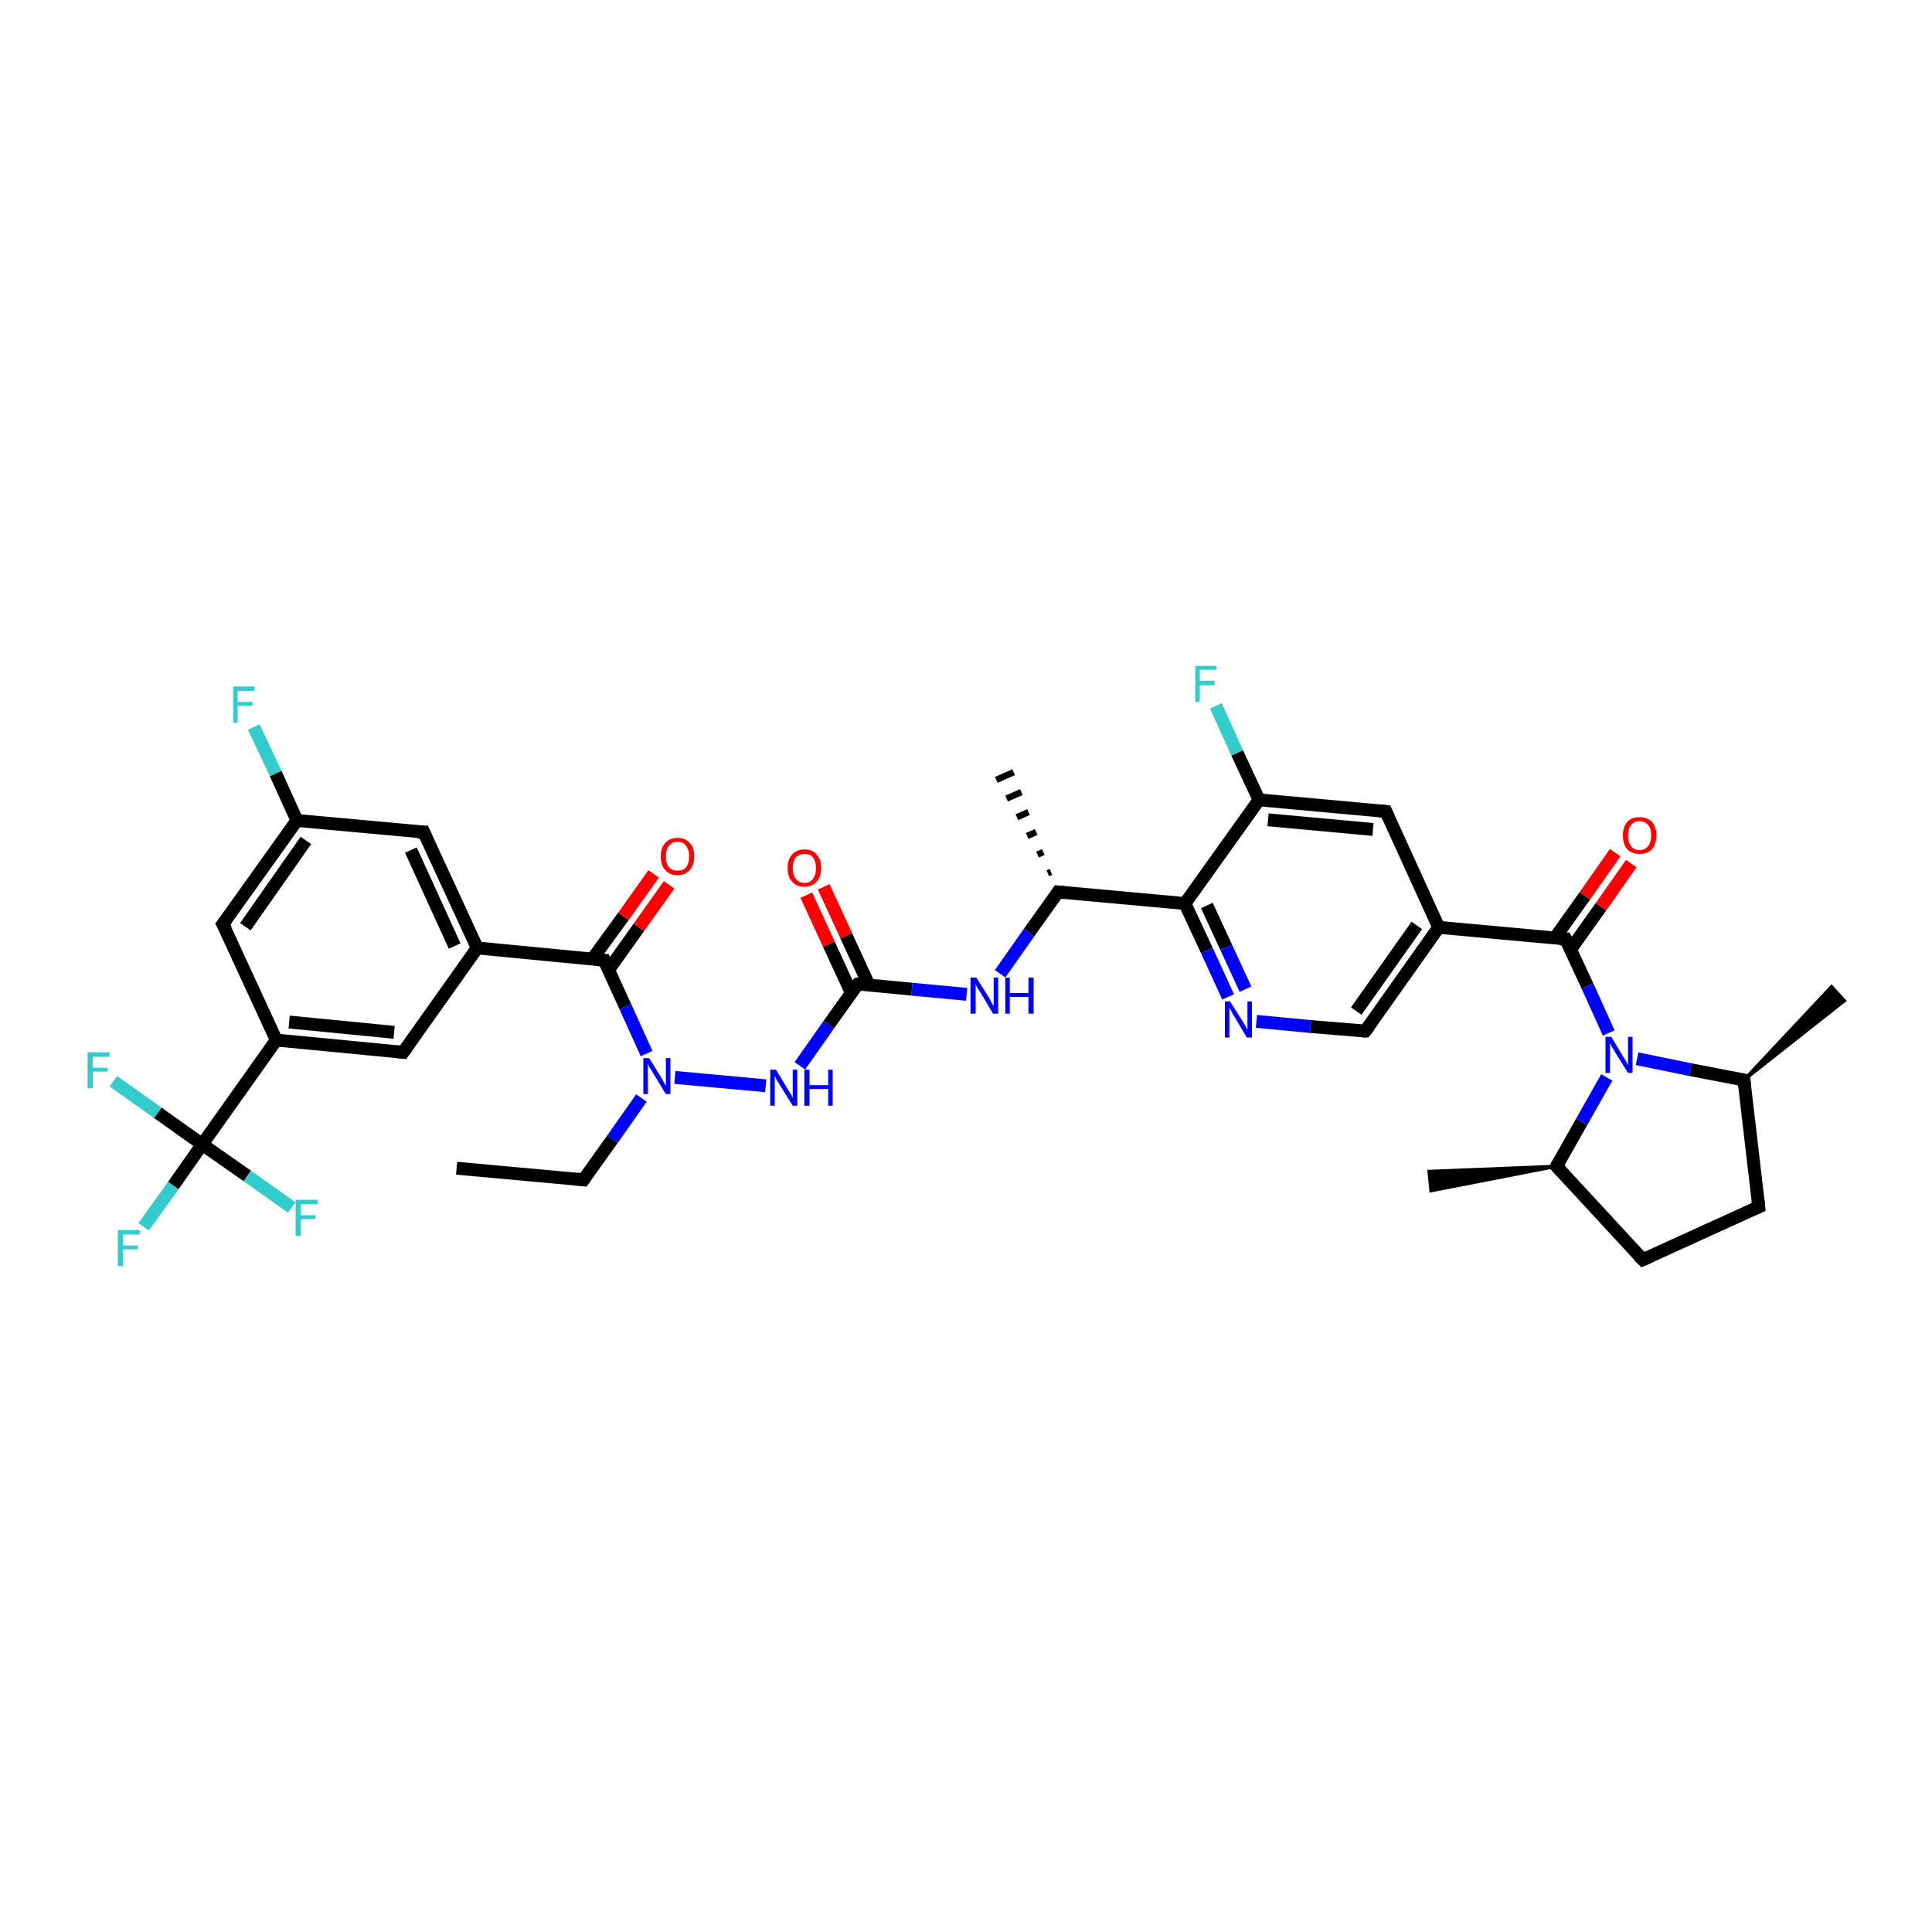 <?xml version='1.0' encoding='iso-8859-1'?>
<svg version='1.1' baseProfile='full'
              xmlns='http://www.w3.org/2000/svg'
                      xmlns:rdkit='http://www.rdkit.org/xml'
                      xmlns:xlink='http://www.w3.org/1999/xlink'
                  xml:space='preserve'
width='300px' height='300px' viewBox='0 0 300 300'>
<!-- END OF HEADER -->
<rect style='opacity:1.0;fill:#FFFFFF;stroke:none' width='300.0' height='300.0' x='0.0' y='0.0'> </rect>
<path class='bond-0 atom-0 atom-1' d='M 70.9,181.4 L 90.6,183.2' style='fill:none;fill-rule:evenodd;stroke:#000000;stroke-width:2.0px;stroke-linecap:butt;stroke-linejoin:miter;stroke-opacity:1' />
<path class='bond-1 atom-1 atom-2' d='M 90.6,183.2 L 95.1,176.9' style='fill:none;fill-rule:evenodd;stroke:#000000;stroke-width:2.0px;stroke-linecap:butt;stroke-linejoin:miter;stroke-opacity:1' />
<path class='bond-1 atom-1 atom-2' d='M 95.1,176.9 L 99.6,170.5' style='fill:none;fill-rule:evenodd;stroke:#0000FF;stroke-width:2.0px;stroke-linecap:butt;stroke-linejoin:miter;stroke-opacity:1' />
<path class='bond-2 atom-2 atom-3' d='M 104.8,167.3 L 118.9,168.6' style='fill:none;fill-rule:evenodd;stroke:#0000FF;stroke-width:2.0px;stroke-linecap:butt;stroke-linejoin:miter;stroke-opacity:1' />
<path class='bond-3 atom-3 atom-4' d='M 124.2,165.5 L 128.7,159.1' style='fill:none;fill-rule:evenodd;stroke:#0000FF;stroke-width:2.0px;stroke-linecap:butt;stroke-linejoin:miter;stroke-opacity:1' />
<path class='bond-3 atom-3 atom-4' d='M 128.7,159.1 L 133.2,152.8' style='fill:none;fill-rule:evenodd;stroke:#000000;stroke-width:2.0px;stroke-linecap:butt;stroke-linejoin:miter;stroke-opacity:1' />
<path class='bond-4 atom-4 atom-5' d='M 134.9,152.9 L 131.4,145.3' style='fill:none;fill-rule:evenodd;stroke:#000000;stroke-width:2.0px;stroke-linecap:butt;stroke-linejoin:miter;stroke-opacity:1' />
<path class='bond-4 atom-4 atom-5' d='M 131.4,145.3 L 127.9,137.7' style='fill:none;fill-rule:evenodd;stroke:#FF0000;stroke-width:2.0px;stroke-linecap:butt;stroke-linejoin:miter;stroke-opacity:1' />
<path class='bond-4 atom-4 atom-5' d='M 132.2,154.2 L 128.7,146.6' style='fill:none;fill-rule:evenodd;stroke:#000000;stroke-width:2.0px;stroke-linecap:butt;stroke-linejoin:miter;stroke-opacity:1' />
<path class='bond-4 atom-4 atom-5' d='M 128.7,146.6 L 125.2,139.0' style='fill:none;fill-rule:evenodd;stroke:#FF0000;stroke-width:2.0px;stroke-linecap:butt;stroke-linejoin:miter;stroke-opacity:1' />
<path class='bond-5 atom-4 atom-6' d='M 133.2,152.8 L 141.6,153.6' style='fill:none;fill-rule:evenodd;stroke:#000000;stroke-width:2.0px;stroke-linecap:butt;stroke-linejoin:miter;stroke-opacity:1' />
<path class='bond-5 atom-4 atom-6' d='M 141.6,153.6 L 150.1,154.4' style='fill:none;fill-rule:evenodd;stroke:#0000FF;stroke-width:2.0px;stroke-linecap:butt;stroke-linejoin:miter;stroke-opacity:1' />
<path class='bond-6 atom-6 atom-7' d='M 155.3,151.2 L 159.8,144.8' style='fill:none;fill-rule:evenodd;stroke:#0000FF;stroke-width:2.0px;stroke-linecap:butt;stroke-linejoin:miter;stroke-opacity:1' />
<path class='bond-6 atom-6 atom-7' d='M 159.8,144.8 L 164.3,138.5' style='fill:none;fill-rule:evenodd;stroke:#000000;stroke-width:2.0px;stroke-linecap:butt;stroke-linejoin:miter;stroke-opacity:1' />
<path class='bond-7 atom-7 atom-8' d='M 162.7,135.6 L 163.2,135.4' style='fill:none;fill-rule:evenodd;stroke:#000000;stroke-width:1.0px;stroke-linecap:butt;stroke-linejoin:miter;stroke-opacity:1' />
<path class='bond-7 atom-7 atom-8' d='M 161.1,132.7 L 162.0,132.3' style='fill:none;fill-rule:evenodd;stroke:#000000;stroke-width:1.0px;stroke-linecap:butt;stroke-linejoin:miter;stroke-opacity:1' />
<path class='bond-7 atom-7 atom-8' d='M 159.5,129.8 L 160.9,129.2' style='fill:none;fill-rule:evenodd;stroke:#000000;stroke-width:1.0px;stroke-linecap:butt;stroke-linejoin:miter;stroke-opacity:1' />
<path class='bond-7 atom-7 atom-8' d='M 157.9,126.9 L 159.7,126.1' style='fill:none;fill-rule:evenodd;stroke:#000000;stroke-width:1.0px;stroke-linecap:butt;stroke-linejoin:miter;stroke-opacity:1' />
<path class='bond-7 atom-7 atom-8' d='M 156.3,124.0 L 158.6,123.0' style='fill:none;fill-rule:evenodd;stroke:#000000;stroke-width:1.0px;stroke-linecap:butt;stroke-linejoin:miter;stroke-opacity:1' />
<path class='bond-7 atom-7 atom-8' d='M 154.7,121.1 L 157.4,119.9' style='fill:none;fill-rule:evenodd;stroke:#000000;stroke-width:1.0px;stroke-linecap:butt;stroke-linejoin:miter;stroke-opacity:1' />
<path class='bond-8 atom-7 atom-9' d='M 164.3,138.5 L 184.0,140.3' style='fill:none;fill-rule:evenodd;stroke:#000000;stroke-width:2.0px;stroke-linecap:butt;stroke-linejoin:miter;stroke-opacity:1' />
<path class='bond-9 atom-9 atom-10' d='M 184.0,140.3 L 187.4,147.6' style='fill:none;fill-rule:evenodd;stroke:#000000;stroke-width:2.0px;stroke-linecap:butt;stroke-linejoin:miter;stroke-opacity:1' />
<path class='bond-9 atom-9 atom-10' d='M 187.4,147.6 L 190.7,154.8' style='fill:none;fill-rule:evenodd;stroke:#0000FF;stroke-width:2.0px;stroke-linecap:butt;stroke-linejoin:miter;stroke-opacity:1' />
<path class='bond-9 atom-9 atom-10' d='M 187.4,140.6 L 190.4,147.1' style='fill:none;fill-rule:evenodd;stroke:#000000;stroke-width:2.0px;stroke-linecap:butt;stroke-linejoin:miter;stroke-opacity:1' />
<path class='bond-9 atom-9 atom-10' d='M 190.4,147.1 L 193.4,153.6' style='fill:none;fill-rule:evenodd;stroke:#0000FF;stroke-width:2.0px;stroke-linecap:butt;stroke-linejoin:miter;stroke-opacity:1' />
<path class='bond-10 atom-10 atom-11' d='M 195.1,158.6 L 203.5,159.4' style='fill:none;fill-rule:evenodd;stroke:#0000FF;stroke-width:2.0px;stroke-linecap:butt;stroke-linejoin:miter;stroke-opacity:1' />
<path class='bond-10 atom-10 atom-11' d='M 203.5,159.4 L 212.0,160.1' style='fill:none;fill-rule:evenodd;stroke:#000000;stroke-width:2.0px;stroke-linecap:butt;stroke-linejoin:miter;stroke-opacity:1' />
<path class='bond-11 atom-11 atom-12' d='M 212.0,160.1 L 223.4,144.0' style='fill:none;fill-rule:evenodd;stroke:#000000;stroke-width:2.0px;stroke-linecap:butt;stroke-linejoin:miter;stroke-opacity:1' />
<path class='bond-11 atom-11 atom-12' d='M 210.6,157.0 L 220.0,143.7' style='fill:none;fill-rule:evenodd;stroke:#000000;stroke-width:2.0px;stroke-linecap:butt;stroke-linejoin:miter;stroke-opacity:1' />
<path class='bond-12 atom-12 atom-13' d='M 223.4,144.0 L 215.2,126.0' style='fill:none;fill-rule:evenodd;stroke:#000000;stroke-width:2.0px;stroke-linecap:butt;stroke-linejoin:miter;stroke-opacity:1' />
<path class='bond-13 atom-13 atom-14' d='M 215.2,126.0 L 195.5,124.2' style='fill:none;fill-rule:evenodd;stroke:#000000;stroke-width:2.0px;stroke-linecap:butt;stroke-linejoin:miter;stroke-opacity:1' />
<path class='bond-13 atom-13 atom-14' d='M 213.2,128.8 L 196.9,127.3' style='fill:none;fill-rule:evenodd;stroke:#000000;stroke-width:2.0px;stroke-linecap:butt;stroke-linejoin:miter;stroke-opacity:1' />
<path class='bond-14 atom-14 atom-15' d='M 195.5,124.2 L 192.1,116.9' style='fill:none;fill-rule:evenodd;stroke:#000000;stroke-width:2.0px;stroke-linecap:butt;stroke-linejoin:miter;stroke-opacity:1' />
<path class='bond-14 atom-14 atom-15' d='M 192.1,116.9 L 188.8,109.6' style='fill:none;fill-rule:evenodd;stroke:#33CCCC;stroke-width:2.0px;stroke-linecap:butt;stroke-linejoin:miter;stroke-opacity:1' />
<path class='bond-15 atom-12 atom-16' d='M 223.4,144.0 L 243.1,145.8' style='fill:none;fill-rule:evenodd;stroke:#000000;stroke-width:2.0px;stroke-linecap:butt;stroke-linejoin:miter;stroke-opacity:1' />
<path class='bond-16 atom-16 atom-17' d='M 243.9,147.4 L 248.6,140.8' style='fill:none;fill-rule:evenodd;stroke:#000000;stroke-width:2.0px;stroke-linecap:butt;stroke-linejoin:miter;stroke-opacity:1' />
<path class='bond-16 atom-16 atom-17' d='M 248.6,140.8 L 253.3,134.1' style='fill:none;fill-rule:evenodd;stroke:#FF0000;stroke-width:2.0px;stroke-linecap:butt;stroke-linejoin:miter;stroke-opacity:1' />
<path class='bond-16 atom-16 atom-17' d='M 241.4,145.7 L 246.1,139.1' style='fill:none;fill-rule:evenodd;stroke:#000000;stroke-width:2.0px;stroke-linecap:butt;stroke-linejoin:miter;stroke-opacity:1' />
<path class='bond-16 atom-16 atom-17' d='M 246.1,139.1 L 250.8,132.4' style='fill:none;fill-rule:evenodd;stroke:#FF0000;stroke-width:2.0px;stroke-linecap:butt;stroke-linejoin:miter;stroke-opacity:1' />
<path class='bond-17 atom-16 atom-18' d='M 243.1,145.8 L 246.5,153.1' style='fill:none;fill-rule:evenodd;stroke:#000000;stroke-width:2.0px;stroke-linecap:butt;stroke-linejoin:miter;stroke-opacity:1' />
<path class='bond-17 atom-16 atom-18' d='M 246.5,153.1 L 249.8,160.4' style='fill:none;fill-rule:evenodd;stroke:#0000FF;stroke-width:2.0px;stroke-linecap:butt;stroke-linejoin:miter;stroke-opacity:1' />
<path class='bond-18 atom-18 atom-19' d='M 254.2,164.4 L 262.5,166.1' style='fill:none;fill-rule:evenodd;stroke:#0000FF;stroke-width:2.0px;stroke-linecap:butt;stroke-linejoin:miter;stroke-opacity:1' />
<path class='bond-18 atom-18 atom-19' d='M 262.5,166.1 L 270.8,167.7' style='fill:none;fill-rule:evenodd;stroke:#000000;stroke-width:2.0px;stroke-linecap:butt;stroke-linejoin:miter;stroke-opacity:1' />
<path class='bond-19 atom-19 atom-20' d='M 270.8,167.7 L 284.4,153.2 L 286.4,155.4 Z' style='fill:#000000;fill-rule:evenodd;fill-opacity:1;stroke:#000000;stroke-width:0.5px;stroke-linecap:butt;stroke-linejoin:miter;stroke-opacity:1;' />
<path class='bond-20 atom-19 atom-21' d='M 270.8,167.7 L 273.1,187.4' style='fill:none;fill-rule:evenodd;stroke:#000000;stroke-width:2.0px;stroke-linecap:butt;stroke-linejoin:miter;stroke-opacity:1' />
<path class='bond-21 atom-21 atom-22' d='M 273.1,187.4 L 255.1,195.6' style='fill:none;fill-rule:evenodd;stroke:#000000;stroke-width:2.0px;stroke-linecap:butt;stroke-linejoin:miter;stroke-opacity:1' />
<path class='bond-22 atom-22 atom-23' d='M 255.1,195.6 L 241.7,181.1' style='fill:none;fill-rule:evenodd;stroke:#000000;stroke-width:2.0px;stroke-linecap:butt;stroke-linejoin:miter;stroke-opacity:1' />
<path class='bond-23 atom-23 atom-24' d='M 241.7,181.1 L 222.2,184.9 L 221.9,181.9 Z' style='fill:#000000;fill-rule:evenodd;fill-opacity:1;stroke:#000000;stroke-width:0.5px;stroke-linecap:butt;stroke-linejoin:miter;stroke-opacity:1;' />
<path class='bond-24 atom-2 atom-25' d='M 100.4,163.6 L 97.1,156.3' style='fill:none;fill-rule:evenodd;stroke:#0000FF;stroke-width:2.0px;stroke-linecap:butt;stroke-linejoin:miter;stroke-opacity:1' />
<path class='bond-24 atom-2 atom-25' d='M 97.1,156.3 L 93.8,149.1' style='fill:none;fill-rule:evenodd;stroke:#000000;stroke-width:2.0px;stroke-linecap:butt;stroke-linejoin:miter;stroke-opacity:1' />
<path class='bond-25 atom-25 atom-26' d='M 94.5,150.6 L 99.2,144.0' style='fill:none;fill-rule:evenodd;stroke:#000000;stroke-width:2.0px;stroke-linecap:butt;stroke-linejoin:miter;stroke-opacity:1' />
<path class='bond-25 atom-25 atom-26' d='M 99.2,144.0 L 103.9,137.4' style='fill:none;fill-rule:evenodd;stroke:#FF0000;stroke-width:2.0px;stroke-linecap:butt;stroke-linejoin:miter;stroke-opacity:1' />
<path class='bond-25 atom-25 atom-26' d='M 92.0,148.9 L 96.8,142.3' style='fill:none;fill-rule:evenodd;stroke:#000000;stroke-width:2.0px;stroke-linecap:butt;stroke-linejoin:miter;stroke-opacity:1' />
<path class='bond-25 atom-25 atom-26' d='M 96.8,142.3 L 101.5,135.7' style='fill:none;fill-rule:evenodd;stroke:#FF0000;stroke-width:2.0px;stroke-linecap:butt;stroke-linejoin:miter;stroke-opacity:1' />
<path class='bond-26 atom-25 atom-27' d='M 93.8,149.1 L 74.1,147.2' style='fill:none;fill-rule:evenodd;stroke:#000000;stroke-width:2.0px;stroke-linecap:butt;stroke-linejoin:miter;stroke-opacity:1' />
<path class='bond-27 atom-27 atom-28' d='M 74.1,147.2 L 65.8,129.2' style='fill:none;fill-rule:evenodd;stroke:#000000;stroke-width:2.0px;stroke-linecap:butt;stroke-linejoin:miter;stroke-opacity:1' />
<path class='bond-27 atom-27 atom-28' d='M 70.6,146.9 L 63.8,132.0' style='fill:none;fill-rule:evenodd;stroke:#000000;stroke-width:2.0px;stroke-linecap:butt;stroke-linejoin:miter;stroke-opacity:1' />
<path class='bond-28 atom-28 atom-29' d='M 65.8,129.2 L 46.1,127.4' style='fill:none;fill-rule:evenodd;stroke:#000000;stroke-width:2.0px;stroke-linecap:butt;stroke-linejoin:miter;stroke-opacity:1' />
<path class='bond-29 atom-29 atom-30' d='M 46.1,127.4 L 42.8,120.1' style='fill:none;fill-rule:evenodd;stroke:#000000;stroke-width:2.0px;stroke-linecap:butt;stroke-linejoin:miter;stroke-opacity:1' />
<path class='bond-29 atom-29 atom-30' d='M 42.8,120.1 L 39.4,112.9' style='fill:none;fill-rule:evenodd;stroke:#33CCCC;stroke-width:2.0px;stroke-linecap:butt;stroke-linejoin:miter;stroke-opacity:1' />
<path class='bond-30 atom-29 atom-31' d='M 46.1,127.4 L 34.6,143.5' style='fill:none;fill-rule:evenodd;stroke:#000000;stroke-width:2.0px;stroke-linecap:butt;stroke-linejoin:miter;stroke-opacity:1' />
<path class='bond-30 atom-29 atom-31' d='M 47.5,130.5 L 38.1,143.9' style='fill:none;fill-rule:evenodd;stroke:#000000;stroke-width:2.0px;stroke-linecap:butt;stroke-linejoin:miter;stroke-opacity:1' />
<path class='bond-31 atom-31 atom-32' d='M 34.6,143.5 L 42.9,161.5' style='fill:none;fill-rule:evenodd;stroke:#000000;stroke-width:2.0px;stroke-linecap:butt;stroke-linejoin:miter;stroke-opacity:1' />
<path class='bond-32 atom-32 atom-33' d='M 42.9,161.5 L 62.6,163.4' style='fill:none;fill-rule:evenodd;stroke:#000000;stroke-width:2.0px;stroke-linecap:butt;stroke-linejoin:miter;stroke-opacity:1' />
<path class='bond-32 atom-32 atom-33' d='M 44.9,158.7 L 61.2,160.3' style='fill:none;fill-rule:evenodd;stroke:#000000;stroke-width:2.0px;stroke-linecap:butt;stroke-linejoin:miter;stroke-opacity:1' />
<path class='bond-33 atom-32 atom-34' d='M 42.9,161.5 L 31.4,177.7' style='fill:none;fill-rule:evenodd;stroke:#000000;stroke-width:2.0px;stroke-linecap:butt;stroke-linejoin:miter;stroke-opacity:1' />
<path class='bond-34 atom-34 atom-35' d='M 31.4,177.7 L 26.9,184.1' style='fill:none;fill-rule:evenodd;stroke:#000000;stroke-width:2.0px;stroke-linecap:butt;stroke-linejoin:miter;stroke-opacity:1' />
<path class='bond-34 atom-34 atom-35' d='M 26.9,184.1 L 22.3,190.5' style='fill:none;fill-rule:evenodd;stroke:#33CCCC;stroke-width:2.0px;stroke-linecap:butt;stroke-linejoin:miter;stroke-opacity:1' />
<path class='bond-35 atom-34 atom-36' d='M 31.4,177.7 L 24.5,172.8' style='fill:none;fill-rule:evenodd;stroke:#000000;stroke-width:2.0px;stroke-linecap:butt;stroke-linejoin:miter;stroke-opacity:1' />
<path class='bond-35 atom-34 atom-36' d='M 24.5,172.8 L 17.6,167.9' style='fill:none;fill-rule:evenodd;stroke:#33CCCC;stroke-width:2.0px;stroke-linecap:butt;stroke-linejoin:miter;stroke-opacity:1' />
<path class='bond-36 atom-34 atom-37' d='M 31.4,177.7 L 38.4,182.6' style='fill:none;fill-rule:evenodd;stroke:#000000;stroke-width:2.0px;stroke-linecap:butt;stroke-linejoin:miter;stroke-opacity:1' />
<path class='bond-36 atom-34 atom-37' d='M 38.4,182.6 L 45.3,187.5' style='fill:none;fill-rule:evenodd;stroke:#33CCCC;stroke-width:2.0px;stroke-linecap:butt;stroke-linejoin:miter;stroke-opacity:1' />
<path class='bond-37 atom-14 atom-9' d='M 195.5,124.2 L 184.0,140.3' style='fill:none;fill-rule:evenodd;stroke:#000000;stroke-width:2.0px;stroke-linecap:butt;stroke-linejoin:miter;stroke-opacity:1' />
<path class='bond-38 atom-23 atom-18' d='M 241.7,181.1 L 245.6,174.2' style='fill:none;fill-rule:evenodd;stroke:#000000;stroke-width:2.0px;stroke-linecap:butt;stroke-linejoin:miter;stroke-opacity:1' />
<path class='bond-38 atom-23 atom-18' d='M 245.6,174.2 L 249.5,167.3' style='fill:none;fill-rule:evenodd;stroke:#0000FF;stroke-width:2.0px;stroke-linecap:butt;stroke-linejoin:miter;stroke-opacity:1' />
<path class='bond-39 atom-33 atom-27' d='M 62.6,163.4 L 74.1,147.2' style='fill:none;fill-rule:evenodd;stroke:#000000;stroke-width:2.0px;stroke-linecap:butt;stroke-linejoin:miter;stroke-opacity:1' />
<path d='M 89.6,183.1 L 90.6,183.2 L 90.8,182.9' style='fill:none;stroke:#000000;stroke-width:2.0px;stroke-linecap:butt;stroke-linejoin:miter;stroke-opacity:1;' />
<path d='M 132.9,153.1 L 133.2,152.8 L 133.6,152.8' style='fill:none;stroke:#000000;stroke-width:2.0px;stroke-linecap:butt;stroke-linejoin:miter;stroke-opacity:1;' />
<path d='M 164.1,138.8 L 164.3,138.5 L 165.3,138.6' style='fill:none;stroke:#000000;stroke-width:2.0px;stroke-linecap:butt;stroke-linejoin:miter;stroke-opacity:1;' />
<path d='M 211.6,160.1 L 212.0,160.1 L 212.6,159.3' style='fill:none;stroke:#000000;stroke-width:2.0px;stroke-linecap:butt;stroke-linejoin:miter;stroke-opacity:1;' />
<path d='M 215.6,126.9 L 215.2,126.0 L 214.2,125.9' style='fill:none;stroke:#000000;stroke-width:2.0px;stroke-linecap:butt;stroke-linejoin:miter;stroke-opacity:1;' />
<path d='M 242.2,145.8 L 243.1,145.8 L 243.3,146.2' style='fill:none;stroke:#000000;stroke-width:2.0px;stroke-linecap:butt;stroke-linejoin:miter;stroke-opacity:1;' />
<path d='M 270.4,167.6 L 270.8,167.7 L 270.9,168.7' style='fill:none;stroke:#000000;stroke-width:2.0px;stroke-linecap:butt;stroke-linejoin:miter;stroke-opacity:1;' />
<path d='M 273.0,186.4 L 273.1,187.4 L 272.2,187.8' style='fill:none;stroke:#000000;stroke-width:2.0px;stroke-linecap:butt;stroke-linejoin:miter;stroke-opacity:1;' />
<path d='M 256.0,195.2 L 255.1,195.6 L 254.4,194.9' style='fill:none;stroke:#000000;stroke-width:2.0px;stroke-linecap:butt;stroke-linejoin:miter;stroke-opacity:1;' />
<path d='M 242.4,181.8 L 241.7,181.1 L 241.9,180.7' style='fill:none;stroke:#000000;stroke-width:2.0px;stroke-linecap:butt;stroke-linejoin:miter;stroke-opacity:1;' />
<path d='M 93.9,149.4 L 93.8,149.1 L 92.8,149.0' style='fill:none;stroke:#000000;stroke-width:2.0px;stroke-linecap:butt;stroke-linejoin:miter;stroke-opacity:1;' />
<path d='M 66.2,130.1 L 65.8,129.2 L 64.8,129.2' style='fill:none;stroke:#000000;stroke-width:2.0px;stroke-linecap:butt;stroke-linejoin:miter;stroke-opacity:1;' />
<path d='M 35.2,142.7 L 34.6,143.5 L 35.1,144.4' style='fill:none;stroke:#000000;stroke-width:2.0px;stroke-linecap:butt;stroke-linejoin:miter;stroke-opacity:1;' />
<path d='M 61.6,163.3 L 62.6,163.4 L 63.2,162.6' style='fill:none;stroke:#000000;stroke-width:2.0px;stroke-linecap:butt;stroke-linejoin:miter;stroke-opacity:1;' />
<path class='atom-2' d='M 100.8 164.3
L 102.6 167.2
Q 102.8 167.5, 103.1 168.1
Q 103.4 168.6, 103.4 168.6
L 103.4 164.3
L 104.1 164.3
L 104.1 169.9
L 103.4 169.9
L 101.4 166.6
Q 101.2 166.2, 100.9 165.8
Q 100.7 165.4, 100.6 165.2
L 100.6 169.9
L 99.9 169.9
L 99.9 164.3
L 100.8 164.3
' fill='#0000FF'/>
<path class='atom-3' d='M 120.5 166.1
L 122.3 169.1
Q 122.5 169.4, 122.8 169.9
Q 123.1 170.4, 123.1 170.5
L 123.1 166.1
L 123.8 166.1
L 123.8 171.7
L 123.1 171.7
L 121.1 168.5
Q 120.9 168.1, 120.6 167.7
Q 120.4 167.2, 120.3 167.1
L 120.3 171.7
L 119.6 171.7
L 119.6 166.1
L 120.5 166.1
' fill='#0000FF'/>
<path class='atom-3' d='M 124.9 166.1
L 125.7 166.1
L 125.7 168.5
L 128.6 168.5
L 128.6 166.1
L 129.3 166.1
L 129.3 171.7
L 128.6 171.7
L 128.6 169.1
L 125.7 169.1
L 125.7 171.7
L 124.9 171.7
L 124.9 166.1
' fill='#0000FF'/>
<path class='atom-5' d='M 122.3 134.8
Q 122.3 133.4, 123.0 132.7
Q 123.7 131.9, 124.9 131.9
Q 126.2 131.9, 126.8 132.7
Q 127.5 133.4, 127.5 134.8
Q 127.5 136.2, 126.8 136.9
Q 126.1 137.7, 124.9 137.7
Q 123.7 137.7, 123.0 136.9
Q 122.3 136.2, 122.3 134.8
M 124.9 137.1
Q 125.8 137.1, 126.2 136.5
Q 126.7 135.9, 126.7 134.8
Q 126.7 133.7, 126.2 133.1
Q 125.8 132.6, 124.9 132.6
Q 124.1 132.6, 123.6 133.1
Q 123.1 133.7, 123.1 134.8
Q 123.1 135.9, 123.6 136.5
Q 124.1 137.1, 124.9 137.1
' fill='#FF0000'/>
<path class='atom-6' d='M 151.6 151.8
L 153.5 154.8
Q 153.7 155.1, 153.9 155.6
Q 154.2 156.1, 154.3 156.2
L 154.3 151.8
L 155.0 151.8
L 155.0 157.4
L 154.2 157.4
L 152.3 154.2
Q 152.0 153.8, 151.8 153.4
Q 151.5 152.9, 151.5 152.8
L 151.5 157.4
L 150.7 157.4
L 150.7 151.8
L 151.6 151.8
' fill='#0000FF'/>
<path class='atom-6' d='M 156.1 151.8
L 156.8 151.8
L 156.8 154.2
L 159.7 154.2
L 159.7 151.8
L 160.5 151.8
L 160.5 157.4
L 159.7 157.4
L 159.7 154.8
L 156.8 154.8
L 156.8 157.4
L 156.1 157.4
L 156.1 151.8
' fill='#0000FF'/>
<path class='atom-10' d='M 191.0 155.5
L 192.9 158.5
Q 193.1 158.8, 193.4 159.3
Q 193.6 159.8, 193.7 159.9
L 193.7 155.5
L 194.4 155.5
L 194.4 161.1
L 193.6 161.1
L 191.7 157.9
Q 191.4 157.5, 191.2 157.0
Q 191.0 156.6, 190.9 156.5
L 190.9 161.1
L 190.2 161.1
L 190.2 155.5
L 191.0 155.5
' fill='#0000FF'/>
<path class='atom-15' d='M 185.6 103.4
L 188.9 103.4
L 188.9 104.0
L 186.3 104.0
L 186.3 105.7
L 188.6 105.7
L 188.6 106.4
L 186.3 106.4
L 186.3 109.0
L 185.6 109.0
L 185.6 103.4
' fill='#33CCCC'/>
<path class='atom-17' d='M 252.0 129.7
Q 252.0 128.4, 252.7 127.6
Q 253.3 126.9, 254.6 126.9
Q 255.8 126.9, 256.5 127.6
Q 257.2 128.4, 257.2 129.7
Q 257.2 131.1, 256.5 131.9
Q 255.8 132.6, 254.6 132.6
Q 253.4 132.6, 252.7 131.9
Q 252.0 131.1, 252.0 129.7
M 254.6 132.0
Q 255.4 132.0, 255.9 131.4
Q 256.4 130.8, 256.4 129.7
Q 256.4 128.6, 255.9 128.1
Q 255.4 127.5, 254.6 127.5
Q 253.7 127.5, 253.3 128.1
Q 252.8 128.6, 252.8 129.7
Q 252.8 130.9, 253.3 131.4
Q 253.7 132.0, 254.6 132.0
' fill='#FF0000'/>
<path class='atom-18' d='M 250.2 161.0
L 252.0 164.0
Q 252.2 164.3, 252.5 164.8
Q 252.8 165.4, 252.8 165.4
L 252.8 161.0
L 253.5 161.0
L 253.5 166.6
L 252.8 166.6
L 250.8 163.4
Q 250.6 163.0, 250.3 162.6
Q 250.1 162.1, 250.0 162.0
L 250.0 166.6
L 249.3 166.6
L 249.3 161.0
L 250.2 161.0
' fill='#0000FF'/>
<path class='atom-26' d='M 102.6 133.0
Q 102.6 131.6, 103.3 130.9
Q 104.0 130.1, 105.2 130.1
Q 106.4 130.1, 107.1 130.9
Q 107.8 131.6, 107.8 133.0
Q 107.8 134.3, 107.1 135.1
Q 106.4 135.9, 105.2 135.9
Q 104.0 135.9, 103.3 135.1
Q 102.6 134.3, 102.6 133.0
M 105.2 135.2
Q 106.1 135.2, 106.5 134.7
Q 107.0 134.1, 107.0 133.0
Q 107.0 131.9, 106.5 131.3
Q 106.1 130.7, 105.2 130.7
Q 104.4 130.7, 103.9 131.3
Q 103.4 131.8, 103.4 133.0
Q 103.4 134.1, 103.9 134.7
Q 104.4 135.2, 105.2 135.2
' fill='#FF0000'/>
<path class='atom-30' d='M 36.2 106.6
L 39.5 106.6
L 39.5 107.3
L 36.9 107.3
L 36.9 109.0
L 39.2 109.0
L 39.2 109.6
L 36.9 109.6
L 36.9 112.2
L 36.2 112.2
L 36.2 106.6
' fill='#33CCCC'/>
<path class='atom-35' d='M 18.3 191.0
L 21.7 191.0
L 21.7 191.7
L 19.1 191.7
L 19.1 193.4
L 21.4 193.4
L 21.4 194.0
L 19.1 194.0
L 19.1 196.6
L 18.3 196.6
L 18.3 191.0
' fill='#33CCCC'/>
<path class='atom-36' d='M 13.6 163.4
L 17.0 163.4
L 17.0 164.1
L 14.4 164.1
L 14.4 165.8
L 16.7 165.8
L 16.7 166.4
L 14.4 166.4
L 14.4 169.0
L 13.6 169.0
L 13.6 163.4
' fill='#33CCCC'/>
<path class='atom-37' d='M 45.9 186.3
L 49.3 186.3
L 49.3 187.0
L 46.7 187.0
L 46.7 188.7
L 49.0 188.7
L 49.0 189.3
L 46.7 189.3
L 46.7 191.9
L 45.9 191.9
L 45.9 186.3
' fill='#33CCCC'/>
</svg>
